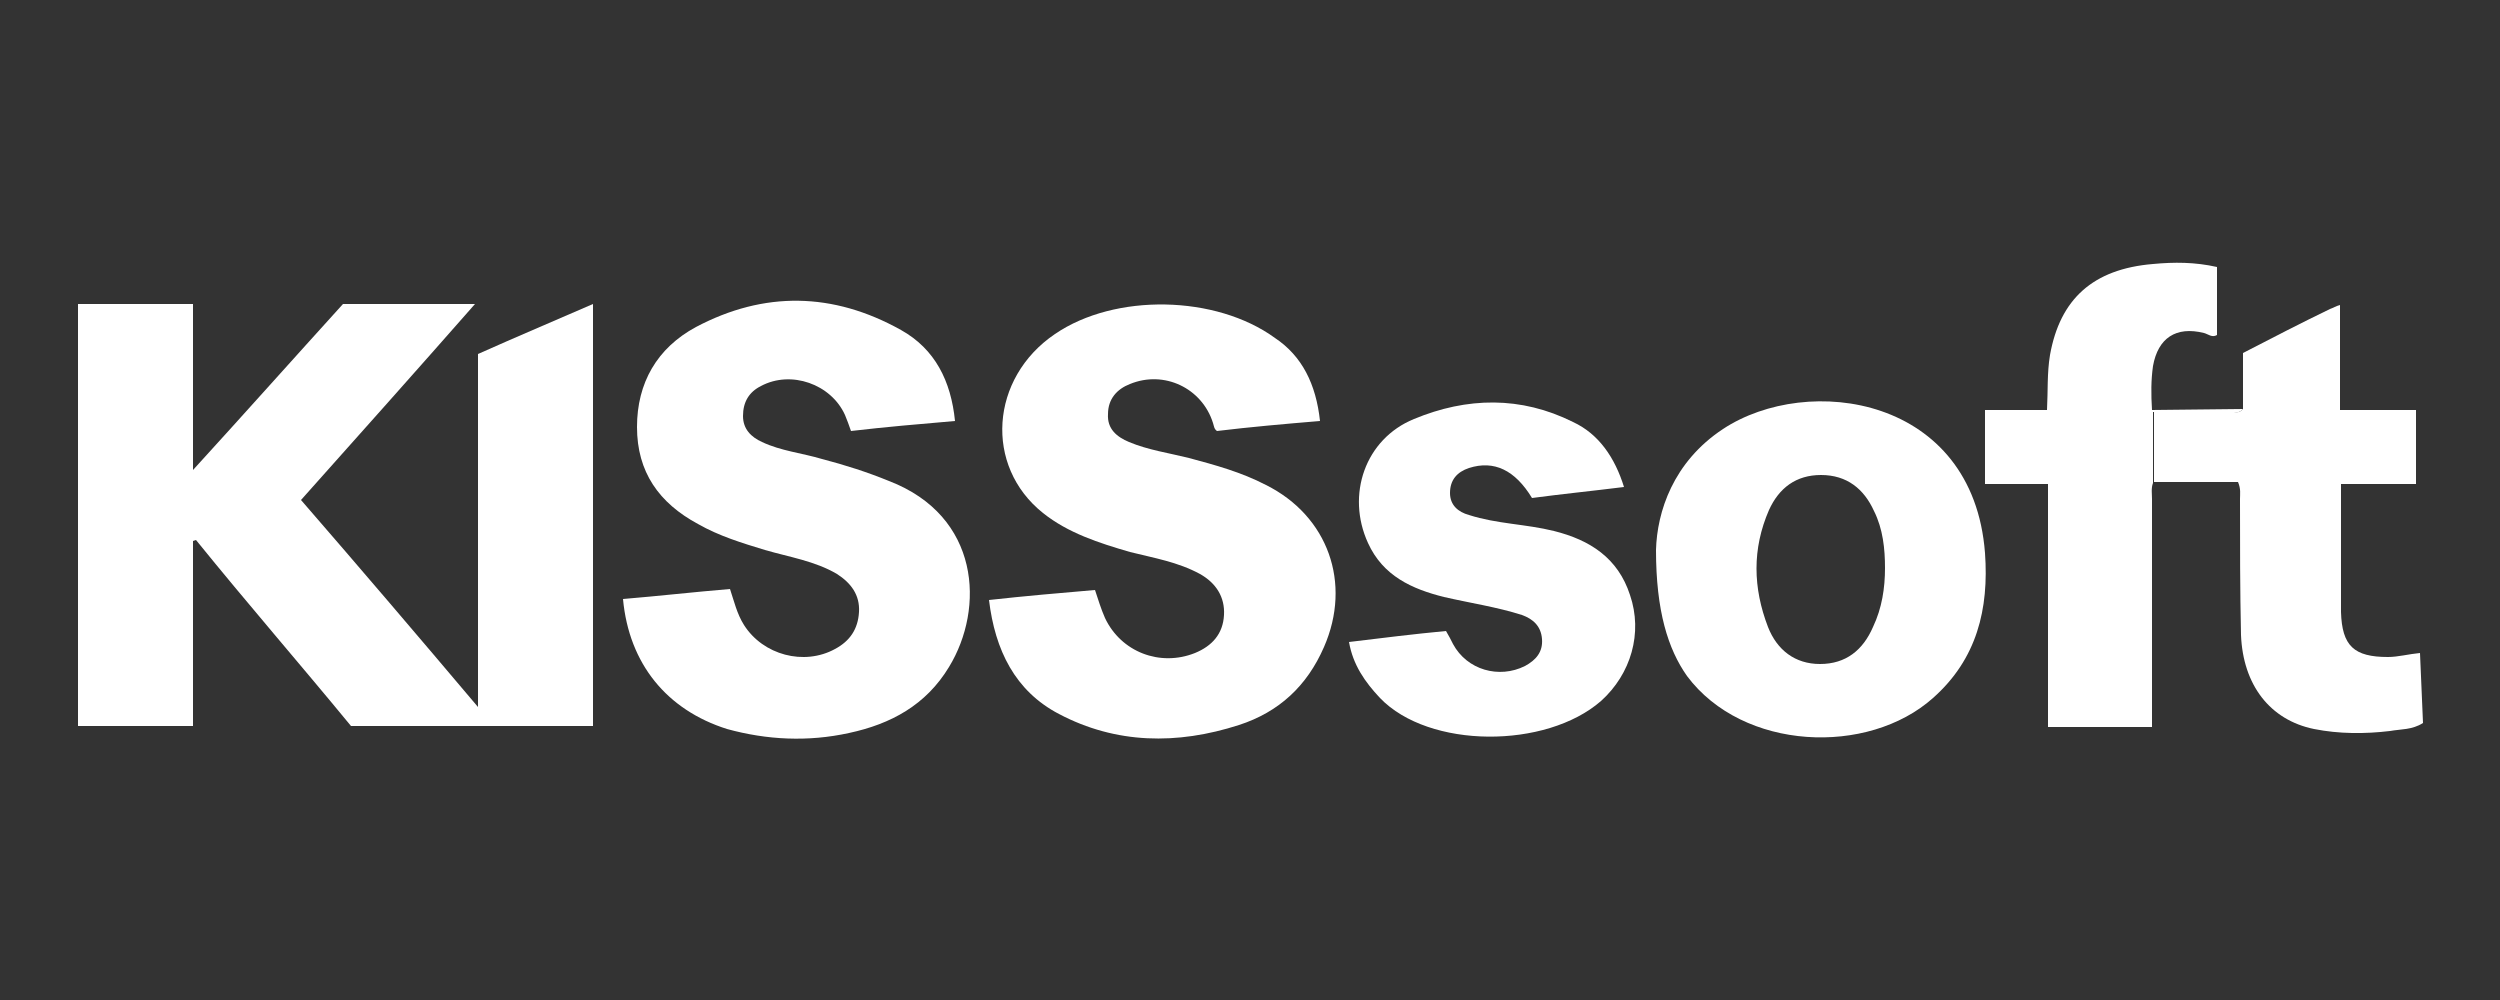 <?xml version="1.0" encoding="utf-8"?>
<!-- Generator: Adobe Illustrator 27.8.0, SVG Export Plug-In . SVG Version: 6.00 Build 0)  -->
<svg version="1.1" id="Capa_1" xmlns="http://www.w3.org/2000/svg" xmlns:xlink="http://www.w3.org/1999/xlink" x="0px" y="0px"
	 viewBox="0 0 250 100" style="enable-background:new 0 0 250 100;" xml:space="preserve">
<rect x="0" y="0" width="250" height="100" fill="#333333" stroke="none"/>
<style type="text/css">
	.st0{fill:#FFFFFF;}
</style>
<g>
	<g>
		<g id="Capa_1-2_00000067940051875079420260000004326476714683088563_">
			<g>
				<path class="st0" d="M19.3,54.1v18.5H7.8V30.4h11.5V47c5.2-5.7,10.1-11.2,15-16.6h13.2C41.7,37,35.9,43.5,30.1,50
					c5.9,6.8,11.7,13.6,17.7,20.7V35.4c3.8-1.7,7.6-3.3,11.5-5v42.2H35.1C30,66.4,24.7,60.3,19.6,54L19.3,54.1L19.3,54.1z"/>
				<path class="st0" d="M132,42.1c-3.6,0.3-7,0.6-10.3,1c-0.3-0.2-0.3-0.5-0.4-0.8c-1.1-3.5-4.9-5.3-8.3-3.9
					c-1.3,0.5-2.2,1.5-2.2,3c-0.1,1.5,0.9,2.3,2.1,2.8c1.9,0.8,4,1.1,6,1.6c2.6,0.7,5.2,1.4,7.7,2.7c6.2,3.1,8.6,9.8,5.8,16.2
					c-1.7,3.9-4.5,6.5-8.5,7.8c-6.2,2-12.3,1.9-18-1.1c-4.4-2.3-6.4-6.4-7-11.4c3.6-0.4,7.1-0.7,10.6-1c0.3,0.9,0.6,1.9,1,2.8
					c1.6,3.4,5.5,4.9,9,3.5c1.7-0.7,2.8-1.9,2.9-3.8c0.1-1.8-0.8-3.2-2.4-4.1c-2.2-1.2-4.6-1.6-7-2.2c-3.1-0.9-6.2-1.9-8.7-3.9
					c-5.9-4.7-5.3-13.5,1.2-17.9c6-4.1,16.1-3.9,22,0.4C130.2,35.6,131.6,38.4,132,42.1L132,42.1z"/>
				<path class="st0" d="M62.3,59.9c3.6-0.3,7.1-0.7,10.7-1c0.4,1.2,0.7,2.5,1.4,3.6c1.9,3,6,4.1,9.1,2.4c1.5-0.8,2.3-2,2.4-3.7
					c0.1-1.7-0.8-2.9-2.2-3.8c-2.2-1.3-4.8-1.7-7.2-2.4c-2.3-0.7-4.6-1.4-6.7-2.6c-3.9-2.1-6.1-5.2-6.1-9.7c0-4.4,2-7.9,5.9-10
					c6.8-3.6,13.7-3.5,20.5,0.3c3.4,1.9,5,5.1,5.4,9.1c-3.5,0.3-7,0.6-10.4,1c-0.2-0.6-0.4-1.1-0.6-1.6c-1.4-3.1-5.4-4.5-8.4-2.9
					c-1.2,0.6-1.8,1.6-1.8,3c0,1.3,0.8,2.1,1.9,2.6c1.9,0.9,4,1.1,6,1.7c2.3,0.6,4.5,1.3,6.7,2.2c9.1,3.5,9.6,12.7,6,18.6
					c-2.3,3.8-5.8,5.7-10,6.6c-4.1,0.9-8.2,0.7-12.2-0.4C66.7,71,62.9,66.4,62.3,59.9L62.3,59.9z"/>
				<path class="st0" d="M165.6,55c0.1-3.8,1.7-8.8,6.7-12.1c8.5-5.6,25-3.3,26.2,12.4c0.4,5.6-0.8,10.6-5.2,14.5
					c-6.5,5.8-19,5.3-24.6-2.2C166.8,64.9,165.6,61.1,165.6,55L165.6,55L165.6,55z M188.5,56.8c0-1.9-0.2-3.9-1.1-5.7
					c-1-2.2-2.7-3.6-5.3-3.6c-2.5,0-4.2,1.3-5.2,3.5c-1.7,3.9-1.6,7.8-0.1,11.7c0.9,2.3,2.7,3.7,5.2,3.7c2.6,0,4.3-1.4,5.3-3.7
					C188.2,60.8,188.5,58.8,188.5,56.8L188.5,56.8z"/>
				<path class="st0" d="M162.4,48.7c-3.2,0.4-6.2,0.7-9.2,1.1c-1.7-2.8-3.8-3.8-6.3-3c-1.2,0.4-1.9,1.2-1.9,2.5
					c0,1.2,0.8,1.9,1.9,2.2c2.8,0.9,5.7,0.9,8.5,1.6c3.6,0.9,6.4,2.7,7.6,6.4c1.3,3.8,0.1,7.9-2.9,10.6c-5.5,4.8-17.2,4.8-22.1-0.3
					c-1.5-1.6-2.7-3.3-3.1-5.6c3.3-0.4,6.5-0.8,9.7-1.1c0.3,0.5,0.5,0.9,0.7,1.3c1.4,2.6,4.6,3.5,7.2,2.2c1.1-0.6,1.8-1.4,1.7-2.7
					c-0.1-1.3-0.9-2-2-2.4c-2.5-0.8-5.2-1.2-7.8-1.8c-3.2-0.8-6.1-2.1-7.6-5.4c-2.2-4.8-0.3-10.4,4.6-12.4
					c5.3-2.2,10.7-2.3,15.9,0.3C159.9,43.4,161.5,45.8,162.4,48.7L162.4,48.7L162.4,48.7z"/>
				<path class="st0" d="M224.3,40.9v-5.6c2.9-1.5,5.8-3,8.7-4.4c0.3-0.1,0.6-0.3,1-0.4v10.5h7.6v7.4h-7.5c0,2.4,0,4.7,0,7
					c0,1.9,0,3.9,0,5.8c0.1,3.4,1.3,4.5,4.7,4.5c1,0,2.1-0.3,3.2-0.4c0.1,2.4,0.2,4.7,0.3,7c-1.1,0.7-2.2,0.6-3.3,0.8
					c-2.5,0.3-5.1,0.3-7.6-0.2c-4.4-0.9-7.1-4.4-7.3-9.4c-0.1-4.5-0.1-9-0.1-13.6c0-0.5,0.1-1-0.2-1.7c-2.8,0-5.6,0-8.4,0
					c0-2.3,0-4.6,0-7.1c2.7,0,5.1,0,7.6,0C223.4,41.2,223.9,41.4,224.3,40.9L224.3,40.9L224.3,40.9z"/>
				<path class="st0" d="M224.3,40.9c-0.4,0.5-0.9,0.3-1.4,0.3c-2.4,0-4.9,0-7.6,0c0,2.4,0,4.7,0,7.1c-0.2,0.5-0.1,1.1-0.1,1.6
					c0,7.1,0,14.1,0,21.2c0,0.5,0,1,0,1.6h-10.4V48.4h-6.3V41h6.2c0.1-1.9,0-3.7,0.3-5.5c1-5.6,4.3-8.6,10.3-9.1
					c2.1-0.2,4.2-0.2,6.4,0.3v6.8c-0.5,0.3-0.9-0.1-1.3-0.2c-2.8-0.7-4.6,0.5-5.1,3.3c-0.2,1.4-0.2,2.8-0.1,4.4L224.3,40.9
					L224.3,40.9z"/>
			</g>
		</g>
	</g>
</g>
</svg>
